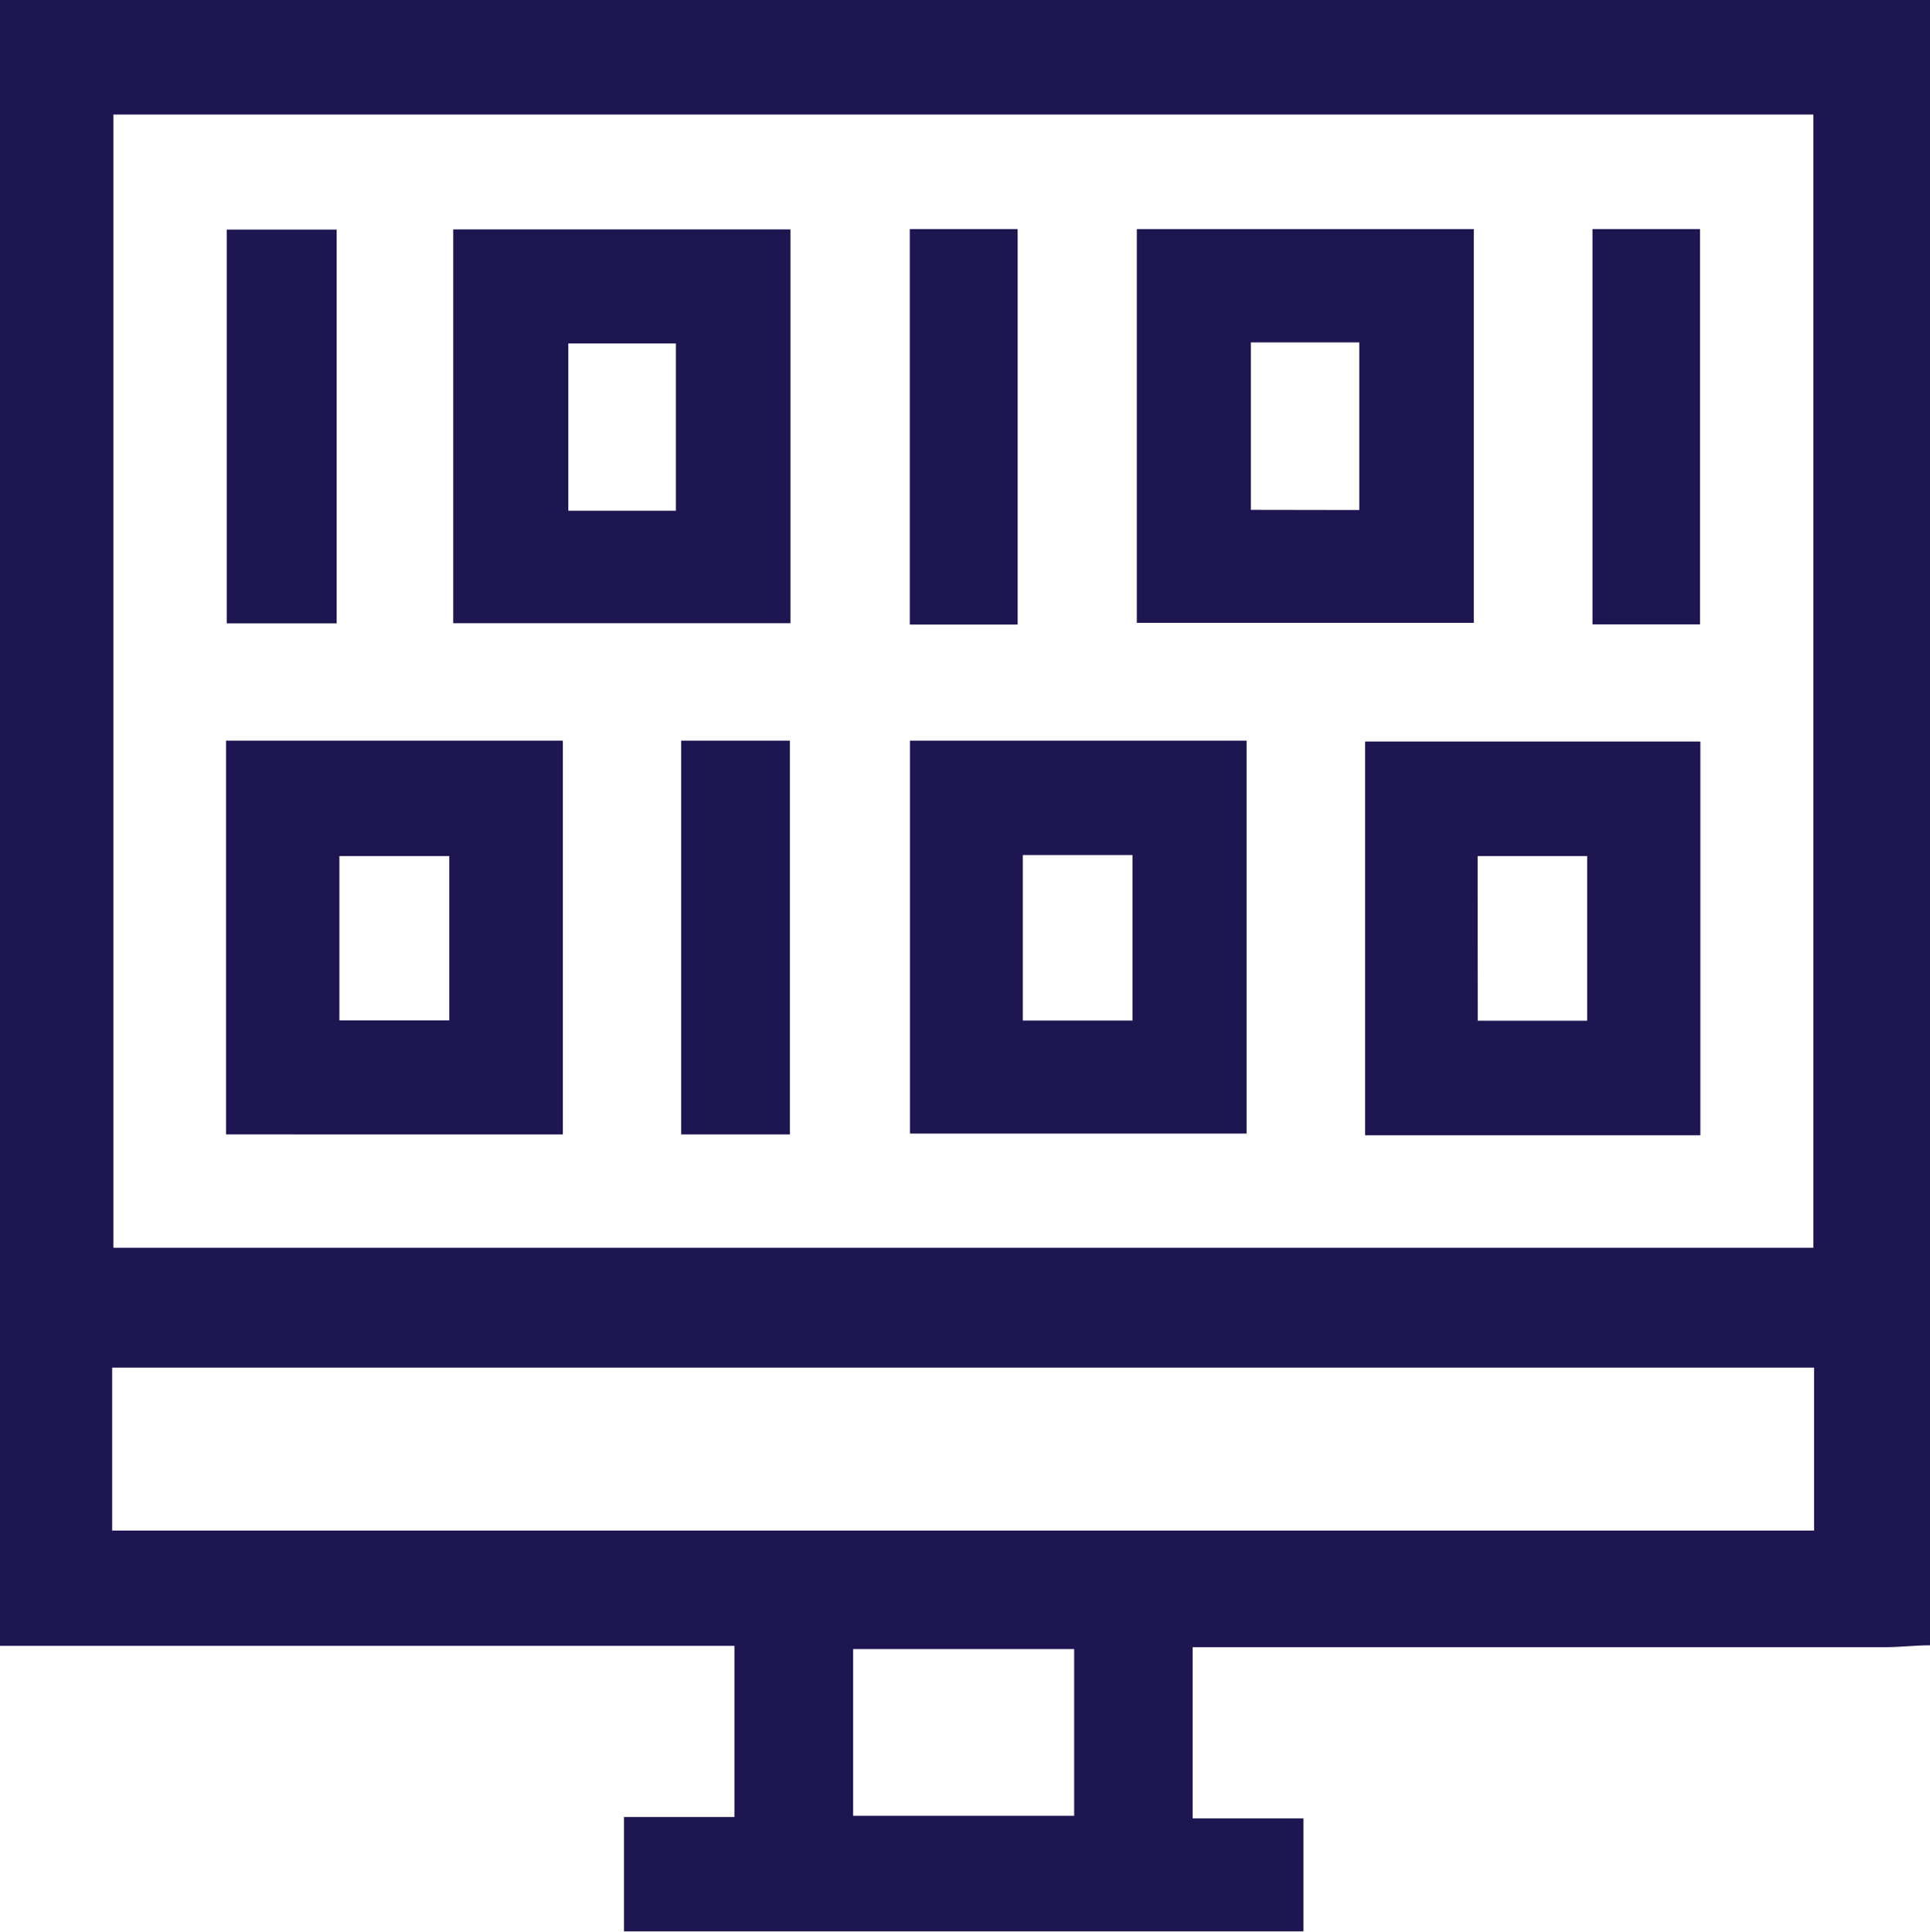 <svg xmlns="http://www.w3.org/2000/svg" viewBox="0 0 112.71 112.85"><defs><style>.cls-1{fill:#1d1651;}</style></defs><g id="Layer_2" data-name="Layer 2"><g id="Layer_2-2" data-name="Layer 2"><path class="cls-1" d="M112.71,0V96.1c-.88,0-1.76.11-2.64.11H69.65v10h6.47v6.6H36.44v-6.68h6.45v-10H0V0ZM6.62,6.69V72.88H105.9V6.69ZM6.55,89.4h99.39V79.88H6.55Zm43.27,6.92v9.74H62.73V96.32Z"/><path class="cls-1" d="M72.8,43.26V66.21H53.14V43.26ZM66.14,59.61V49.94H59.73v9.67Z"/><path class="cls-1" d="M13.2,66.26v-23H32.87v23Zm6.62-6.66h6.42V50H19.82Z"/><path class="cls-1" d="M99.3,66.31H79.72v-23H99.3Zm-13-6.69h6.39V50H86.29Z"/><path class="cls-1" d="M26.47,36.4v-23H46.16v23Zm13-6.57V20.06H33.19v9.77Z"/><path class="cls-1" d="M86.07,13.38v23H66.39v-23ZM79.38,29.79V20H73.05v9.78Z"/><path class="cls-1" d="M59.43,36.48h-6.3V13.38h6.3Z"/><path class="cls-1" d="M19.66,13.41v23H13.24v-23Z"/><path class="cls-1" d="M99.28,36.47H93V13.38h6.28Z"/><path class="cls-1" d="M46.13,66.26H39.78v-23h6.35Z"/></g></g></svg>